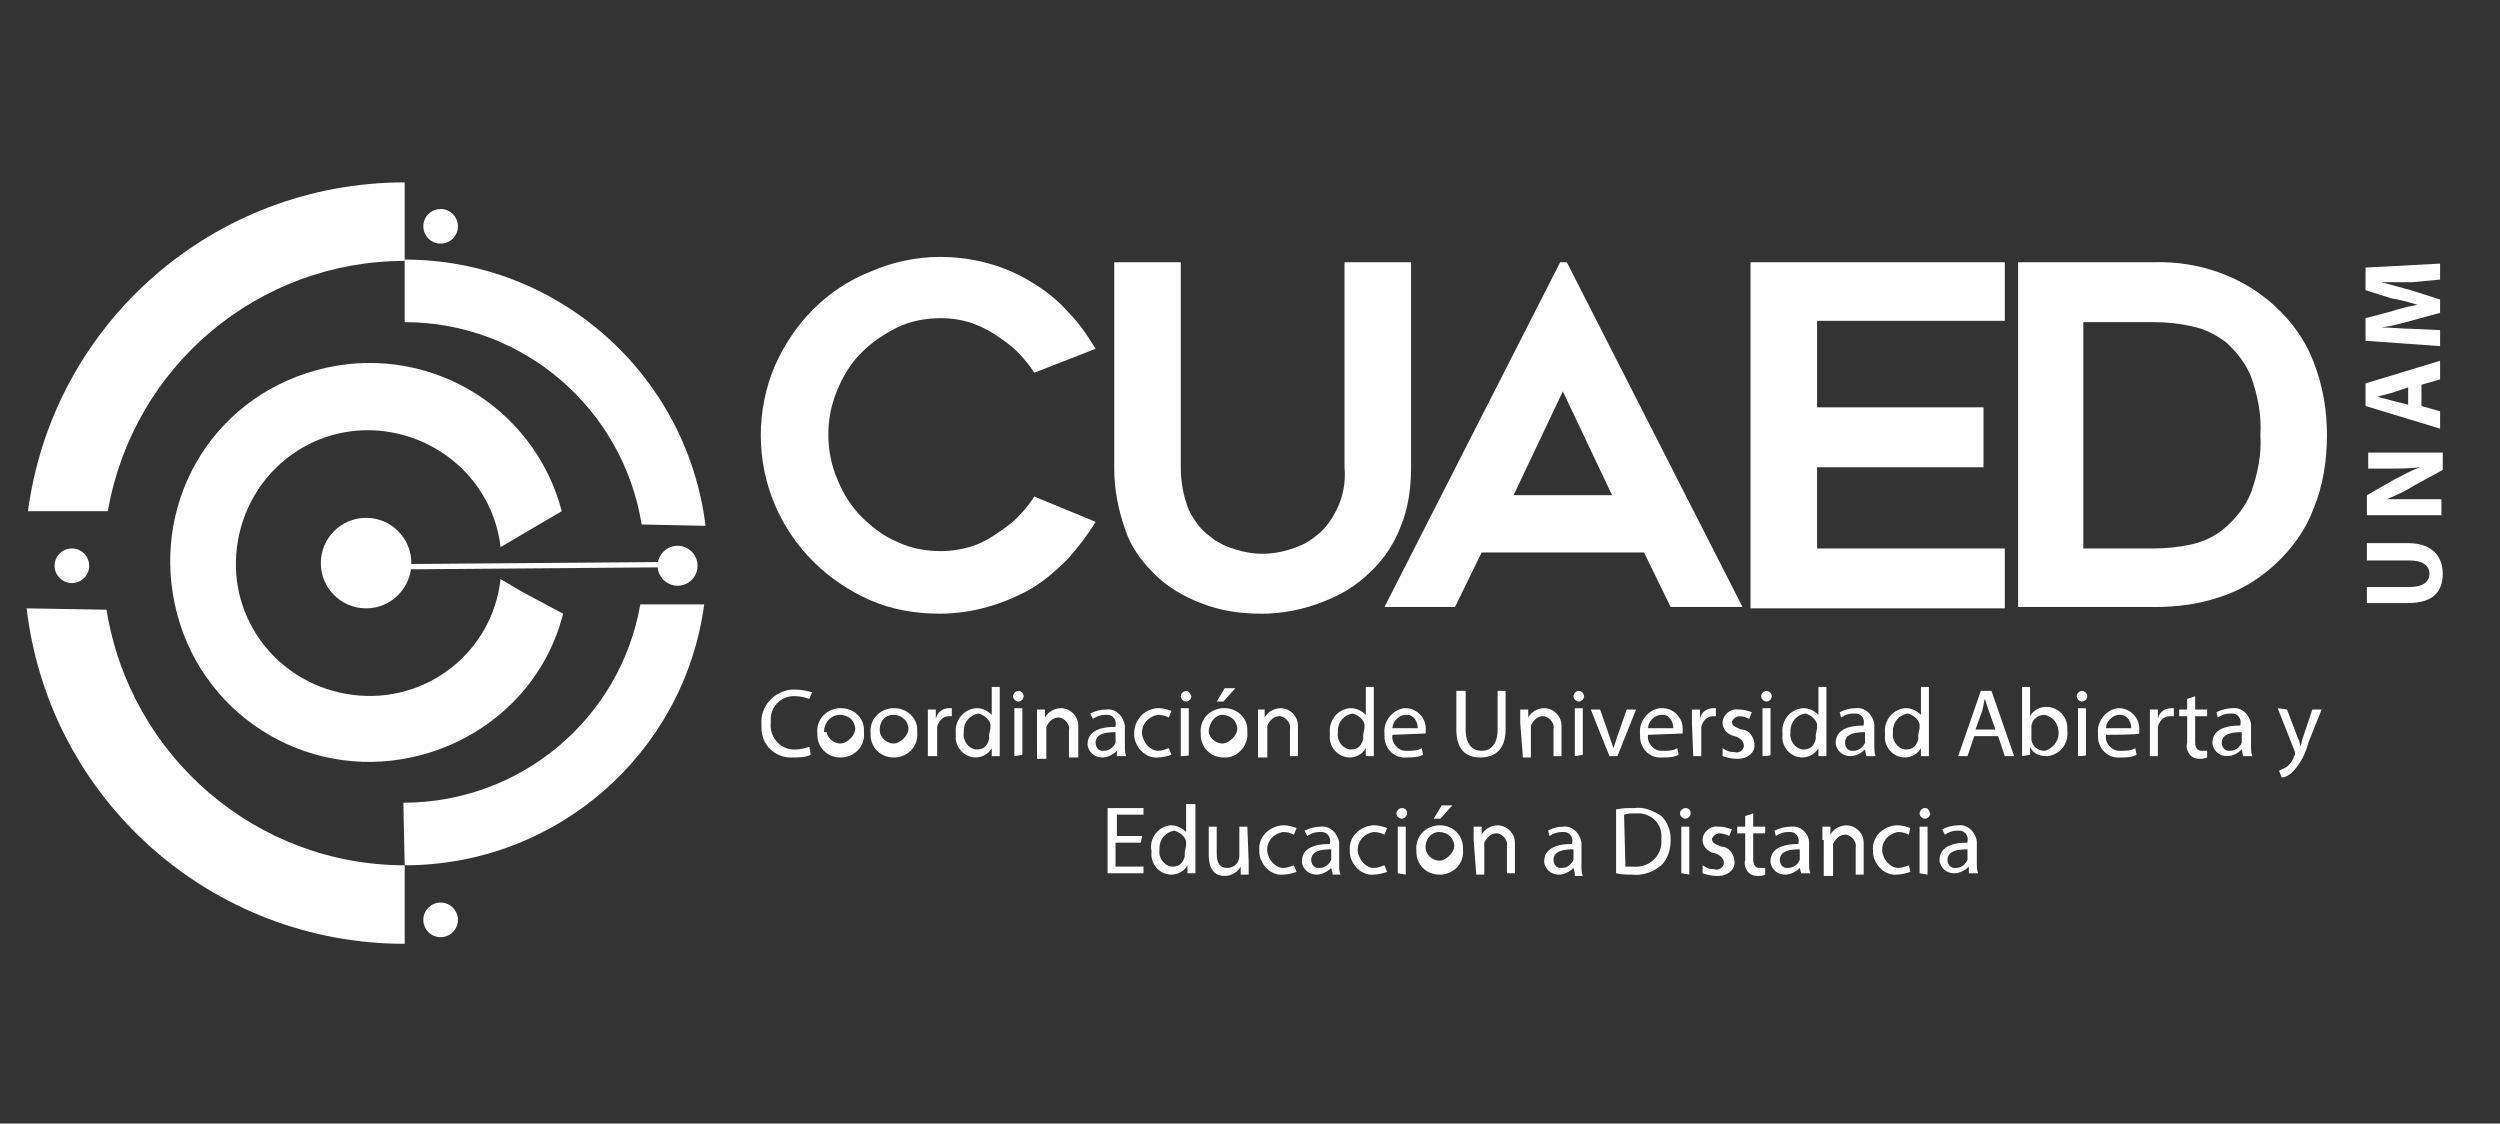 <?xml version="1.0" encoding="utf-8"?>
<!-- Generator: Adobe Illustrator 19.2.0, SVG Export Plug-In . SVG Version: 6.00 Build 0)  -->
<svg version="1.1" id="Capa_1" xmlns="http://www.w3.org/2000/svg" xmlns:xlink="http://www.w3.org/1999/xlink" x="0px" y="0px"
	 viewBox="0 0 187.8 84.4" style="enable-background:new 0 0 187.8 84.4;" xml:space="preserve">
<rect x="0" y="0" width="187.8" height="84.4" fill="#333333" stroke="none"/>
<style type="text/css">
	.st0{fill:#FFFFFF;}
</style>
<title>logo_cuaed2</title>
<circle class="st0" cx="33.1" cy="17" r="1.3"/>
<path class="st0" d="M30.4,65C19.3,65,9.8,56.9,8,45.8l-6-0.1c1.7,14.4,13.9,25.2,28.4,25.2L30.4,65L30.4,65z M30.4,13.7
	c-14.3,0-26.4,10.5-28.3,24.7h6C10,27.5,19.4,19.6,30.4,19.6V13.7L30.4,13.7z"/>
<circle class="st0" cx="5.4" cy="42.5" r="1.3"/>
<circle class="st0" cx="33.1" cy="69.1" r="1.3"/>
<path class="st0" d="M30.4,24.2c8.9,0,16.4,6.5,17.8,15.2l4.8,0.1c-1.4-11.4-11.1-20-22.6-20L30.4,24.2L30.4,24.2z M30.4,65
	c11.4,0,21-8.4,22.5-19.6h-4.8c-1.5,8.6-9,14.9-17.8,14.9L30.4,65L30.4,65z"/>
<circle class="st0" cx="50.9" cy="42.5" r="1.5"/>
<path class="st0" d="M39.3,44.5l-1.7-1C37,49,32,52.9,26.5,52.2s-9.4-5.6-8.7-11.1c0.7-5.5,5.6-9.4,11.1-8.7
	c4.6,0.6,8.2,4.2,8.7,8.7l1.7-1l2.9-1.7c-2.1-8-10.3-12.8-18.4-10.6S11.2,38.1,13.3,46.1s10.3,12.8,18.4,10.6
	c5.2-1.4,9.3-5.4,10.6-10.6L39.3,44.5z"/>
<rect x="27.5" y="42.3" transform="matrix(1 -7.853901e-03 7.853901e-03 1 -0.333 0.308)" class="st0" width="23.1" height="0.4"/>
<circle class="st0" cx="27.5" cy="42.3" r="3.4"/>
<path class="st0" d="M177.8,44.1h3.2c1,0,1.5-0.4,1.5-1s-0.5-1-1.5-1h-3.2v-1.3h3.1c1.7,0,2.6,0.9,2.6,2.3s-0.8,2.2-2.6,2.2h-3.1
	L177.8,44.1L177.8,44.1z"/>
<path class="st0" d="M183.4,38.7h-5.6v-1.5l2.1-1.2c0.6-0.3,1.3-0.7,1.9-0.9l0,0c-0.8,0.1-1.6,0.1-2.3,0.1h-1.6v-1.2h5.6v1.3
	l-2.2,1.2c-0.6,0.4-1.3,0.7-2,1l0,0c0.7,0,1.5,0,2.4,0h1.7L183.4,38.7L183.4,38.7z"/>
<path class="st0" d="M181.9,30.5l1.4,0.4v1.3l-5.6-1.7v-1.7l5.6-1.7v1.4l-1.4,0.4C181.9,28.9,181.9,30.5,181.9,30.5z M180.9,29.1
	l-1.2,0.4c-0.3,0.1-0.8,0.2-1.1,0.3l0,0c0.3,0.1,0.8,0.2,1.1,0.3l1.2,0.3C180.9,30.3,180.9,29.1,180.9,29.1z"/>
<path class="st0" d="M181.2,21.2c-0.7,0-1.5,0-2.3,0l0,0c0.7,0.2,1.5,0.4,2.2,0.6l2.2,0.7v1l-2.2,0.6c-0.7,0.2-1.5,0.4-2.2,0.5l0,0
	c0.8,0,1.6,0.1,2.3,0.1l2.1,0.1v1.2l-5.6-0.4v-1.7l1.9-0.5c0.6-0.2,1.4-0.4,2-0.5l0,0c-0.6-0.2-1.4-0.4-2-0.5l-1.9-0.6v-1.7l5.6-0.3
	v1.2L181.2,21.2z"/>
<path class="st0" d="M82.3,39.2c-0.6,1-1.3,1.9-2.1,2.8c-0.8,0.8-1.7,1.6-2.7,2.2c-2.1,1.2-4.5,1.9-6.9,1.9c-1.8,0-3.6-0.3-5.2-1
	c-3.2-1.4-5.8-3.9-7.2-7.2c-1.4-3.3-1.4-7.1,0-10.4c1.4-3.2,3.9-5.8,7.2-7.1c1.6-0.7,3.4-1.1,5.2-1.1c2.4,0,4.8,0.6,6.9,1.9
	c1,0.6,1.9,1.3,2.7,2.2c0.8,0.8,1.5,1.8,2.1,2.8L77.7,28c-0.4-0.6-0.8-1.1-1.3-1.6c-0.5-0.5-1.1-0.9-1.7-1.3
	c-0.6-0.4-1.3-0.7-1.9-0.9c-0.7-0.2-1.4-0.3-2.1-0.3c-1.1,0-2.3,0.2-3.3,0.7c-1,0.5-1.9,1.1-2.7,1.9c-0.8,0.8-1.4,1.8-1.8,2.8
	c-0.9,2.1-0.9,4.6,0,6.7c0.4,1,1,2,1.8,2.8c0.8,0.8,1.7,1.5,2.7,1.9c1,0.5,2.2,0.7,3.3,0.7c0.7,0,1.4-0.1,2.1-0.3
	c0.7-0.2,1.3-0.5,1.9-0.9c0.6-0.4,1.2-0.8,1.7-1.3c0.5-0.5,0.9-1,1.3-1.6L82.3,39.2z"/>
<path class="st0" d="M94.8,46.1c-1.6,0-3.1-0.2-4.6-0.8c-1.3-0.5-2.5-1.2-3.5-2.2c-1-1-1.8-2.1-2.2-3.4c-0.5-1.4-0.8-3-0.8-4.5V19.7
	h5v15.4c0,1.1,0.2,2.2,0.6,3.2c0.4,0.8,0.9,1.5,1.6,2c0.6,0.5,1.3,0.8,2,1c1.3,0.4,2.6,0.4,3.9,0c0.7-0.2,1.4-0.5,2-1
	c0.7-0.5,1.2-1.2,1.6-2c0.5-1,0.7-2.1,0.6-3.2V19.7h5v15.4c0,1.5-0.2,3.1-0.8,4.5c-0.5,1.3-1.3,2.5-2.3,3.4c-1,1-2.2,1.7-3.5,2.2
	C97.9,45.8,96.3,46.1,94.8,46.1z"/>
<path class="st0" d="M104,45.6l13.2-25.9h0.5l13.2,25.9h-5.4l-2-4.1h-12.2l-2,4.1H104L104,45.6z M113.7,37.2h7.4l-3.7-7.8
	L113.7,37.2z"/>
<path class="st0" d="M136.5,24.1v6.5H149v4.5h-12.5v6.1h14.1v4.5h-19.1V19.7h19.1v4.4H136.5z"/>
<path class="st0" d="M161.8,45.6h-10.2V19.7h10.2c3.3-0.1,6.6,1,9.1,3.3c1.3,1.2,2.3,2.6,2.9,4.2c0.7,1.8,1,3.6,1,5.5
	c0,1.9-0.3,3.8-1,5.5c-0.6,1.6-1.6,3-2.9,4.2c-1.2,1.1-2.5,1.9-4,2.4C165.2,45.4,163.5,45.6,161.8,45.6z M156.5,41.2h5.3
	c0.9,0,1.9-0.1,2.8-0.3c0.9-0.2,1.8-0.6,2.6-1.3c0.8-0.7,1.5-1.6,1.9-2.6c0.5-1.4,0.8-2.9,0.7-4.3c0.1-1.5-0.2-3-0.7-4.4
	c-0.4-1-1.1-1.9-1.9-2.6c-0.8-0.6-1.6-1-2.6-1.2c-0.9-0.2-1.8-0.3-2.8-0.3h-5.3L156.5,41.2L156.5,41.2z"/>
<path class="st0" d="M60.9,56.7c-0.4,0.2-0.9,0.2-1.3,0.2c-1.3,0.1-2.4-0.9-2.4-2.2c0-0.1,0-0.2,0-0.3c-0.1-1.4,1-2.5,2.3-2.6
	c0.1,0,0.2,0,0.3,0c0.4,0,0.8,0.1,1.2,0.2l-0.2,0.5c-0.3-0.1-0.7-0.2-1-0.2c-1-0.1-1.9,0.7-1.9,1.7c0,0.1,0,0.2,0,0.3
	c-0.1,1,0.6,1.9,1.6,2c0.1,0,0.2,0,0.3,0c0.3,0,0.7-0.1,1-0.2L60.9,56.7z"/>
<path class="st0" d="M64.9,55c0.1,1-0.6,1.8-1.6,1.9c-0.1,0-0.1,0-0.2,0c-0.9,0-1.7-0.7-1.7-1.7c0,0,0-0.1,0-0.1
	c-0.1-1,0.6-1.8,1.6-1.9c0.1,0,0.1,0,0.2,0c0.9,0,1.7,0.7,1.7,1.6C64.9,54.9,64.9,54.9,64.9,55z M62.1,55c0.1,0.6,0.8,1,1.3,0.8
	s1-0.8,0.8-1.3c-0.1-0.5-0.6-0.8-1.1-0.8c-0.7,0-1.2,0.6-1.2,1.3C62,55,62,55,62.1,55L62.1,55z"/>
<path class="st0" d="M68.9,55c0.1,1-0.6,1.8-1.6,1.9c-0.1,0-0.1,0-0.2,0c-0.9,0-1.7-0.7-1.7-1.7c0,0,0-0.1,0-0.1
	c-0.1-1,0.6-1.8,1.6-1.9c0.1,0,0.1,0,0.2,0c0.9,0,1.7,0.7,1.7,1.6C68.9,54.9,68.9,54.9,68.9,55z M66.1,55c0.1,0.6,0.8,1,1.3,0.8
	s1-0.8,0.8-1.3c-0.1-0.5-0.6-0.8-1.1-0.8C66.5,53.7,66,54.2,66.1,55C66,55,66,55,66.1,55L66.1,55z"/>
<path class="st0" d="M69.7,54.4c0-0.4,0-0.8,0-1.1h0.6V54l0,0c0.1-0.5,0.5-0.8,1-0.8h0.2v0.6h-0.2c-0.5,0-0.8,0.4-0.9,0.8
	c0,0.1,0,0.2,0,0.3v1.9h-0.7V54.4z"/>
<path class="st0" d="M75.1,51.6v4.3c0,0.3,0,0.7,0,0.9h-0.6v-0.6l0,0c-0.2,0.4-0.7,0.7-1.2,0.7c-0.9,0-1.6-0.8-1.5-1.7
	c0,0,0-0.1,0-0.1c-0.1-0.9,0.5-1.8,1.5-1.9c0,0,0.1,0,0.1,0c0.4,0,0.8,0.2,1.1,0.5l0,0v-2.1H75.1L75.1,51.6z M74.4,54.7
	c0-0.1,0-0.2,0-0.3c-0.1-0.4-0.5-0.7-0.9-0.8c-0.6,0.1-1.1,0.6-1.1,1.3c0,0,0,0.1,0,0.1c-0.1,0.6,0.3,1.2,0.9,1.3c0,0,0,0,0.1,0
	c0.5,0,0.8-0.3,0.9-0.8c0-0.1,0-0.2,0-0.3L74.4,54.7L74.4,54.7z"/>
<path class="st0" d="M76.9,52.3c0,0.2-0.2,0.4-0.4,0.4s-0.4-0.2-0.4-0.4c0-0.2,0.2-0.4,0.4-0.4c0,0,0,0,0,0
	C76.7,51.9,76.9,52.1,76.9,52.3C76.9,52.3,76.9,52.3,76.9,52.3z M76.2,56.8v-3.6h0.6v3.5L76.2,56.8L76.2,56.8z"/>
<path class="st0" d="M77.9,54.3c0-0.4,0-0.7,0-1h0.6v0.6l0,0c0.2-0.4,0.7-0.7,1.2-0.7c0.7,0,1.3,0.6,1.3,1.3c0,0.1,0,0.2,0,0.3v2.1
	h-0.7v-2c0.1-0.5-0.3-0.9-0.7-1c0,0-0.1,0-0.1,0c-0.4,0-0.7,0.3-0.9,0.7c0,0.1,0,0.2,0,0.3v2.1h-0.7V54.3z"/>
<path class="st0" d="M83.9,56.8v-0.4l0,0c-0.3,0.3-0.7,0.5-1.1,0.5c-0.6,0-1-0.4-1.1-0.9c0,0,0-0.1,0-0.1c0-0.9,0.8-1.3,2.1-1.3
	v-0.1c0.1-0.4-0.2-0.8-0.6-0.8c-0.1,0-0.1,0-0.2,0c-0.3,0-0.6,0.1-0.9,0.3l-0.2-0.4c0.4-0.2,0.8-0.3,1.2-0.3
	c0.7-0.1,1.3,0.5,1.4,1.2c0,0.1,0,0.2,0,0.3V56c0,0.3,0,0.6,0.1,0.8H83.9z M83.8,55c-0.7,0-1.5,0.1-1.5,0.8c0,0.3,0.2,0.6,0.5,0.6
	c0,0,0.1,0,0.1,0c0.4,0,0.7-0.2,0.9-0.6c0-0.1,0-0.1,0-0.2L83.8,55L83.8,55z"/>
<path class="st0" d="M88,56.7c-0.3,0.1-0.7,0.2-1,0.2c-0.9,0.1-1.7-0.7-1.8-1.6c0-0.1,0-0.2,0-0.2c0-1,0.7-1.8,1.7-1.9
	c0.1,0,0.1,0,0.2,0c0.3,0,0.6,0.1,0.9,0.2l-0.2,0.5c-0.2-0.1-0.5-0.2-0.8-0.2c-0.7,0.1-1.3,0.7-1.2,1.5c0.1,0.6,0.6,1.2,1.2,1.2
	c0.3,0,0.5-0.1,0.8-0.2L88,56.7z"/>
<path class="st0" d="M89.5,52.3c0,0.2-0.2,0.4-0.4,0.4s-0.4-0.2-0.4-0.4c0-0.2,0.2-0.4,0.4-0.4c0,0,0,0,0,0
	C89.3,51.9,89.4,52.1,89.5,52.3C89.5,52.3,89.5,52.3,89.5,52.3z M88.7,56.8v-3.6h0.6v3.5C89.4,56.8,88.7,56.8,88.7,56.8z"/>
<path class="st0" d="M93.7,55c0.1,0.9-0.6,1.8-1.5,1.9c-0.1,0-0.2,0-0.3,0c-0.9,0-1.7-0.7-1.7-1.7c0,0,0-0.1,0-0.1
	c-0.1-1,0.6-1.8,1.6-1.9c0.1,0,0.1,0,0.2,0c0.9,0,1.7,0.7,1.7,1.6C93.7,54.9,93.7,55,93.7,55z M90.8,55c0.1,0.6,0.8,1,1.3,0.8
	s1-0.8,0.8-1.3c-0.1-0.5-0.6-0.8-1.1-0.8C91.3,53.7,90.8,54.3,90.8,55C90.9,55,90.9,55,90.8,55L90.8,55z M92.8,51.7l-0.9,1h-0.5
	l0.6-1H92.8L92.8,51.7z"/>
<path class="st0" d="M94.5,54.3c0-0.4,0-0.7,0-1H95v0.6l0,0c0.2-0.4,0.7-0.7,1.2-0.7c0.7,0,1.3,0.6,1.3,1.3c0,0.1,0,0.1,0,0.2v2.1
	h-0.6v-2c0.1-0.5-0.3-0.9-0.7-1c0,0-0.1,0-0.1,0c-0.4,0-0.7,0.3-0.9,0.7c0,0.1,0,0.2,0,0.3v2.1h-0.7V54.3z"/>
<path class="st0" d="M103.2,51.6v4.3c0,0.3,0,0.7,0,0.9h-0.6v-0.6l0,0c-0.2,0.4-0.7,0.7-1.2,0.7c-0.9,0-1.6-0.8-1.5-1.7
	c0,0,0-0.1,0-0.1c-0.1-0.9,0.5-1.8,1.5-1.9c0,0,0.1,0,0.1,0c0.4,0,0.8,0.2,1.1,0.5l0,0v-2.1H103.2L103.2,51.6z M102.5,54.7
	c0-0.1,0-0.2,0-0.3c-0.1-0.4-0.5-0.7-0.9-0.8c-0.6,0.1-1.1,0.6-1.1,1.3c0,0,0,0.1,0,0.1c-0.1,0.6,0.3,1.2,0.9,1.3c0,0,0,0,0.1,0
	c0.5,0,0.8-0.3,0.9-0.8c0-0.1,0-0.2,0-0.3L102.5,54.7L102.5,54.7z"/>
<path class="st0" d="M104.6,55.2c-0.1,0.6,0.4,1.2,1,1.2c0.1,0,0.1,0,0.2,0c0.3,0,0.7,0,1-0.2l0.1,0.5c-0.4,0.2-0.8,0.2-1.2,0.2
	c-0.9,0.1-1.7-0.6-1.7-1.6c0-0.1,0-0.2,0-0.2c-0.1-0.9,0.6-1.8,1.5-1.9c0,0,0.1,0,0.1,0c0.8,0,1.5,0.7,1.5,1.5c0,0.1,0,0.1,0,0.1
	c0,0.1,0,0.2,0,0.3L104.6,55.2L104.6,55.2z M106.5,54.7c0-0.5-0.3-1-0.8-1c0,0,0,0-0.1,0c-0.5,0-1,0.5-1,1H106.5L106.5,54.7z"/>
<path class="st0" d="M110.1,51.9v2.9c0,1.1,0.5,1.6,1.2,1.6s1.2-0.5,1.2-1.6v-2.9h0.6v2.9c0,1.5-0.8,2.1-1.9,2.1s-1.8-0.6-1.8-2.1
	v-2.9H110.1L110.1,51.9z"/>
<path class="st0" d="M114.2,54.3c0-0.4,0-0.7,0-1h0.6v0.6l0,0c0.2-0.4,0.7-0.7,1.2-0.7c0.7,0,1.3,0.6,1.3,1.3c0,0.1,0,0.1,0,0.2v2.1
	h-0.6v-2c0.1-0.5-0.3-0.9-0.7-1c0,0-0.1,0-0.1,0c-0.4,0-0.7,0.3-0.9,0.7c0,0.1,0,0.2,0,0.3v2.1h-0.6L114.2,54.3L114.2,54.3z"/>
<path class="st0" d="M119,52.3c0,0.2-0.2,0.4-0.4,0.4c-0.2,0-0.4-0.2-0.4-0.4c0-0.2,0.2-0.4,0.4-0.4c0,0,0,0,0,0
	C118.8,51.9,119,52.1,119,52.3C119,52.3,119,52.3,119,52.3z M118.3,56.8v-3.6h0.6v3.5L118.3,56.8L118.3,56.8z"/>
<path class="st0" d="M120.2,53.3l0.7,2c0.1,0.3,0.2,0.6,0.3,0.9l0,0c0.1-0.3,0.2-0.6,0.3-0.9l0.7-2h0.7l-1.4,3.5h-0.6l-1.4-3.5
	H120.2L120.2,53.3z"/>
<path class="st0" d="M123.8,55.2c-0.1,0.6,0.4,1.2,1,1.2c0.1,0,0.1,0,0.2,0c0.3,0,0.7,0,1-0.2l0.1,0.5c-0.4,0.2-0.8,0.2-1.2,0.2
	c-0.9,0.1-1.7-0.6-1.7-1.6c0-0.1,0-0.2,0-0.2c-0.1-0.9,0.6-1.8,1.5-1.9c0.1,0,0.1,0,0.2,0c0.8,0,1.5,0.7,1.5,1.5c0,0.1,0,0.1,0,0.1
	c0,0.1,0,0.2,0,0.3L123.8,55.2L123.8,55.2z M125.7,54.7c0-0.5-0.3-1-0.8-1c0,0,0,0-0.1,0c-0.5,0-1,0.5-1,1H125.7L125.7,54.7z"/>
<path class="st0" d="M127.1,54.4c0-0.4,0-0.8,0-1.1h0.6V54l0,0c0.1-0.5,0.5-0.8,1-0.8h0.2v0.6h-0.2c-0.5,0-0.8,0.4-0.9,0.8
	c0,0.1,0,0.2,0,0.3v1.9h-0.6L127.1,54.4L127.1,54.4z"/>
<path class="st0" d="M129.4,56.2c0.3,0.2,0.5,0.3,0.9,0.3c0.3,0.1,0.6-0.1,0.7-0.4c0,0,0-0.1,0-0.1c0-0.3-0.3-0.6-0.7-0.7
	c-0.5-0.1-0.9-0.5-0.9-1c0-0.6,0.6-1.1,1.2-1c0,0,0,0,0.1,0c0.3,0,0.6,0.1,0.9,0.2l-0.2,0.5c-0.2-0.1-0.5-0.2-0.7-0.2
	c-0.3,0-0.5,0.2-0.6,0.4c0,0,0,0,0,0c0,0.3,0.2,0.4,0.7,0.6c0.6,0,1,0.6,1,1.2c0,0.6-0.6,1-1.2,1c-0.1,0-0.2,0-0.2,0
	c-0.3,0-0.7-0.1-1-0.2L129.4,56.2z"/>
<path class="st0" d="M133.1,52.3c0,0.2-0.2,0.4-0.4,0.4c-0.2,0-0.4-0.2-0.4-0.4c0-0.2,0.2-0.4,0.4-0.4c0,0,0,0,0,0
	C132.9,51.9,133.1,52.1,133.1,52.3C133.1,52.3,133.1,52.3,133.1,52.3z M132.4,56.8v-3.6h0.6v3.5C133,56.8,132.4,56.8,132.4,56.8z"/>
<path class="st0" d="M137.2,51.6v4.3c0,0.3,0,0.7,0,0.9h-0.6v-0.6l0,0c-0.2,0.4-0.7,0.7-1.2,0.7c-0.9,0-1.6-0.8-1.5-1.7
	c0,0,0-0.1,0-0.1c-0.1-0.9,0.5-1.8,1.5-1.9c0,0,0.1,0,0.1,0c0.4,0,0.8,0.2,1.1,0.5l0,0v-2.1H137.2L137.2,51.6z M136.5,54.7
	c0-0.1,0-0.2,0-0.3c-0.1-0.4-0.5-0.7-0.9-0.8c-0.6,0.1-1.1,0.6-1.1,1.3c0,0,0,0.1,0,0.1c-0.1,0.6,0.3,1.2,0.9,1.3c0,0,0,0,0.1,0
	c0.5,0,0.8-0.3,0.9-0.8c0-0.1,0-0.2,0-0.3L136.5,54.7L136.5,54.7z"/>
<path class="st0" d="M140.2,56.8l-0.1-0.5l0,0c-0.3,0.3-0.7,0.5-1.1,0.5c-0.6,0-1-0.4-1.1-0.9c0,0,0-0.1,0-0.1
	c0-0.9,0.8-1.3,2.1-1.3v-0.1c0.1-0.4-0.2-0.8-0.6-0.8c-0.1,0-0.1,0-0.2,0c-0.3,0-0.6,0.1-0.9,0.3l-0.1-0.4c0.4-0.2,0.8-0.3,1.2-0.3
	c0.7-0.1,1.3,0.5,1.4,1.2c0,0.1,0,0.2,0,0.3V56c0,0.3,0,0.6,0.1,0.8H140.2L140.2,56.8z M140.1,55c-0.7,0-1.5,0.1-1.5,0.8
	c0,0.3,0.2,0.6,0.5,0.6c0,0,0.1,0,0.1,0c0.4,0,0.7-0.2,0.9-0.6c0-0.1,0-0.1,0-0.2L140.1,55L140.1,55z"/>
<path class="st0" d="M144.9,51.6v4.3c0,0.3,0,0.7,0,0.9h-0.6v-0.6l0,0c-0.2,0.4-0.7,0.7-1.2,0.7c-0.9,0-1.6-0.8-1.5-1.7
	c0,0,0-0.1,0-0.1c-0.1-0.9,0.5-1.8,1.5-1.9c0,0,0.1,0,0.1,0c0.4,0,0.8,0.2,1.1,0.5l0,0v-2.1H144.9z M144.2,54.7c0-0.1,0-0.2,0-0.3
	c-0.1-0.4-0.5-0.7-0.9-0.8c-0.6,0.1-1.1,0.6-1.1,1.3c0,0,0,0.1,0,0.1c-0.1,0.6,0.3,1.2,0.9,1.3c0,0,0,0,0.1,0c0.5,0,0.8-0.3,0.9-0.8
	c0-0.1,0-0.2,0-0.3L144.2,54.7L144.2,54.7z"/>
<path class="st0" d="M148.3,55.3l-0.5,1.5h-0.7l1.7-4.9h0.8l1.7,4.9h-0.7l-0.5-1.5H148.3L148.3,55.3z M149.9,54.8l-0.5-1.4
	c-0.1-0.3-0.2-0.6-0.3-0.9l0,0c-0.1,0.3-0.1,0.6-0.2,0.9l-0.5,1.4H149.9L149.9,54.8z"/>
<path class="st0" d="M151.9,56.8c0-0.2,0-0.6,0-0.9v-4.3h0.6v2.2l0,0c0.2-0.4,0.7-0.7,1.2-0.7c0.9,0,1.6,0.7,1.6,1.6
	c0,0.1,0,0.1,0,0.2c0.1,0.9-0.5,1.8-1.5,1.9c0,0-0.1,0-0.1,0c-0.5,0-1-0.2-1.2-0.7l0,0v0.6L151.9,56.8L151.9,56.8z M152.6,55.4
	c0,0.1,0,0.2,0,0.2c0.1,0.5,0.5,0.8,1,0.8c0.7-0.2,1.2-0.9,1-1.7c-0.1-0.5-0.5-0.9-1-1c-0.5,0-0.9,0.3-1,0.8c0,0.1,0,0.2,0,0.3V55.4
	L152.6,55.4z"/>
<path class="st0" d="M156.8,52.3c0,0.2-0.2,0.4-0.4,0.4c-0.2,0-0.4-0.2-0.4-0.4c0-0.2,0.2-0.4,0.4-0.4c0,0,0,0,0,0
	C156.6,51.9,156.8,52.1,156.8,52.3C156.8,52.3,156.8,52.3,156.8,52.3z M156.1,56.8v-3.6h0.6v3.5C156.8,56.8,156.1,56.8,156.1,56.8z"
	/>
<path class="st0" d="M158.2,55.2c-0.1,0.6,0.4,1.2,1,1.2c0.1,0,0.1,0,0.2,0c0.3,0,0.7,0,1-0.2l0.1,0.5c-0.4,0.2-0.8,0.2-1.2,0.2
	c-0.9,0.1-1.7-0.6-1.7-1.6c0-0.1,0-0.2,0-0.2c-0.1-0.9,0.6-1.8,1.5-1.9c0,0,0.1,0,0.1,0c0.8,0,1.5,0.7,1.5,1.5c0,0.1,0,0.1,0,0.1
	c0,0.1,0,0.2,0,0.3C160.7,55.2,158.2,55.2,158.2,55.2z M160.1,54.7c0-0.5-0.3-1-0.8-1c0,0,0,0-0.1,0c-0.5,0-1,0.5-1,1H160.1
	L160.1,54.7z"/>
<path class="st0" d="M161.5,54.4c0-0.4,0-0.8,0-1.1h0.6V54l0,0c0.1-0.5,0.5-0.8,1-0.8h0.2v0.6H163c-0.5,0-0.8,0.4-0.9,0.8
	c0,0.1,0,0.2,0,0.3v1.9h-0.6L161.5,54.4L161.5,54.4z"/>
<path class="st0" d="M164.9,52.3v1h0.9v0.5h-0.9v1.9c0,0.4,0.1,0.7,0.5,0.7c0.1,0,0.2,0,0.4,0v0.5c-0.2,0.1-0.4,0.1-0.6,0.1
	c-0.3,0-0.5-0.1-0.7-0.3c-0.2-0.3-0.3-0.6-0.2-0.9v-2h-0.6v-0.5h0.6v-0.8L164.9,52.3z"/>
<path class="st0" d="M168.5,56.8l-0.1-0.5l0,0c-0.3,0.3-0.7,0.5-1.1,0.5c-0.6,0-1-0.4-1.1-0.9c0,0,0-0.1,0-0.1
	c0-0.9,0.8-1.3,2.1-1.3v-0.1c0.1-0.4-0.2-0.8-0.6-0.8c-0.1,0-0.1,0-0.2,0c-0.3,0-0.6,0.1-0.9,0.3l-0.1-0.4c0.4-0.2,0.8-0.3,1.2-0.3
	c0.7-0.1,1.3,0.5,1.4,1.2c0,0.1,0,0.2,0,0.3V56c0,0.3,0,0.6,0.1,0.8H168.5L168.5,56.8z M168.4,55c-0.7,0-1.5,0.1-1.5,0.8
	c0,0.3,0.2,0.6,0.5,0.6c0,0,0.1,0,0.1,0c0.4,0,0.7-0.2,0.9-0.6c0-0.1,0-0.1,0-0.2L168.4,55L168.4,55z"/>
<path class="st0" d="M171.8,53.3l0.8,2.1c0.1,0.2,0.2,0.5,0.2,0.7l0,0c0.1-0.2,0.1-0.5,0.2-0.7l0.7-2.1h0.7l-1,2.5
	c-0.2,0.8-0.6,1.6-1.2,2.2c-0.2,0.2-0.5,0.4-0.8,0.4l-0.2-0.5c0.2-0.1,0.4-0.2,0.6-0.3c0.2-0.2,0.4-0.4,0.5-0.7c0,0,0-0.1,0.1-0.2
	c0-0.1,0-0.1,0-0.2l-1.3-3.3L171.8,53.3L171.8,53.3z"/>
<path class="st0" d="M85.7,63.3h-1.9v1.8h2.1v0.5h-2.7v-4.9h2.7v0.5h-2v1.6h1.9L85.7,63.3L85.7,63.3z"/>
<path class="st0" d="M89.8,60.4v4.3c0,0.3,0,0.7,0,0.9h-0.6V65l0,0c-0.2,0.4-0.7,0.7-1.2,0.7c-0.9,0-1.6-0.8-1.5-1.7
	c0,0,0-0.1,0-0.1C86.3,63,87,62.1,87.9,62c0,0,0.1,0,0.1,0c0.4,0,0.8,0.2,1.1,0.5l0,0v-2.1H89.8L89.8,60.4z M89.1,63.5
	c0-0.1,0-0.2,0-0.3c-0.1-0.4-0.5-0.7-0.9-0.8c-0.6,0.1-1.1,0.6-1.1,1.3c0,0,0,0.1,0,0.1c-0.1,0.6,0.3,1.2,0.9,1.3c0,0,0,0,0.1,0
	c0.5,0,0.8-0.3,0.9-0.8c0-0.1,0-0.2,0-0.3L89.1,63.5L89.1,63.5z"/>
<path class="st0" d="M93.8,64.7c0,0.4,0,0.7,0,1h-0.6v-0.6l0,0c-0.2,0.4-0.7,0.7-1.2,0.7c-0.6,0-1.2-0.3-1.2-1.6v-2.1h0.6v2
	c0,0.7,0.2,1.1,0.8,1.1c0.5,0,0.9-0.4,0.9-0.9c0,0,0,0,0,0v-2.2h0.6L93.8,64.7L93.8,64.7z"/>
<path class="st0" d="M97.4,65.5c-0.3,0.1-0.7,0.2-1,0.2c-0.9,0.1-1.7-0.7-1.8-1.6c0-0.1,0-0.2,0-0.2c-0.1-1,0.7-1.8,1.7-1.9
	c0.1,0,0.1,0,0.2,0c0.3,0,0.6,0.1,0.9,0.2l-0.2,0.5c-0.2-0.1-0.5-0.2-0.8-0.2c-0.7,0.1-1.3,0.7-1.2,1.5c0.1,0.6,0.6,1.2,1.2,1.2
	c0.3,0,0.5-0.1,0.8-0.2L97.4,65.5z"/>
<path class="st0" d="M100.1,65.6l-0.1-0.4l0,0c-0.3,0.3-0.7,0.5-1.1,0.5c-0.6,0-1-0.4-1.1-0.9c0,0,0-0.1,0-0.1
	c0-0.9,0.8-1.3,2.1-1.3v-0.1c0.1-0.4-0.2-0.8-0.6-0.8c-0.1,0-0.1,0-0.2,0c-0.3,0-0.6,0.1-0.9,0.3l-0.2-0.4c0.4-0.2,0.8-0.3,1.2-0.3
	c0.7-0.1,1.3,0.5,1.4,1.2c0,0.1,0,0.2,0,0.3v1.3c0,0.3,0,0.6,0.1,0.8H100.1L100.1,65.6z M100,63.8c-0.7,0-1.5,0.1-1.5,0.8
	c0,0.3,0.2,0.6,0.5,0.6c0,0,0.1,0,0.1,0c0.4,0,0.7-0.2,0.9-0.6c0-0.1,0-0.1,0-0.2L100,63.8L100,63.8z"/>
<path class="st0" d="M104.2,65.5c-0.3,0.1-0.7,0.2-1,0.2c-0.9,0.1-1.7-0.7-1.8-1.6c0-0.1,0-0.2,0-0.2c-0.1-1,0.7-1.8,1.7-1.9
	c0.1,0,0.1,0,0.2,0c0.3,0,0.6,0.1,0.9,0.2l-0.2,0.5c-0.2-0.1-0.5-0.2-0.8-0.2c-0.7,0.1-1.3,0.7-1.2,1.5c0.1,0.6,0.6,1.2,1.2,1.2
	c0.3,0,0.5-0.1,0.8-0.2L104.2,65.5z"/>
<path class="st0" d="M105.7,61.1c0,0.2-0.2,0.4-0.4,0.4s-0.4-0.2-0.4-0.4c0-0.2,0.2-0.4,0.4-0.4c0,0,0,0,0,0
	C105.5,60.7,105.7,60.8,105.7,61.1C105.7,61.1,105.7,61.1,105.7,61.1z M105,65.6v-3.5h0.6v3.6L105,65.6L105,65.6z"/>
<path class="st0" d="M109.9,63.8c0.1,1-0.6,1.8-1.6,1.9c-0.1,0-0.1,0-0.2,0c-0.9,0-1.7-0.7-1.7-1.7c0,0,0-0.1,0-0.1
	c-0.1-1,0.6-1.8,1.6-1.9c0.1,0,0.2,0,0.2,0c0.9,0,1.7,0.7,1.7,1.7C109.9,63.7,109.9,63.8,109.9,63.8z M107.1,63.8
	c0.1,0.6,0.8,1,1.3,0.8s1-0.8,0.8-1.3c-0.1-0.5-0.6-0.8-1.1-0.8C107.5,62.5,107,63.1,107.1,63.8C107.1,63.8,107.1,63.8,107.1,63.8
	L107.1,63.8z M109.1,60.5l-0.9,1h-0.5l0.6-1H109.1z"/>
<path class="st0" d="M110.7,63.1c0-0.4,0-0.7,0-1h0.6v0.6l0,0c0.2-0.4,0.7-0.7,1.2-0.7c0.7,0,1.3,0.6,1.3,1.3c0,0.1,0,0.1,0,0.2v2.1
	h-0.6v-2c0.1-0.5-0.3-0.9-0.7-1c0,0-0.1,0-0.1,0c-0.4,0-0.7,0.3-0.9,0.7c0,0.1,0,0.2,0,0.3v2.1h-0.6L110.7,63.1L110.7,63.1z"/>
<path class="st0" d="M118.3,65.6l-0.1-0.4l0,0c-0.3,0.3-0.7,0.5-1.1,0.5c-0.6,0-1-0.4-1.1-0.9c0,0,0-0.1,0-0.1
	c0-0.9,0.8-1.3,2.1-1.3v-0.1c0.1-0.4-0.2-0.8-0.6-0.8c-0.1,0-0.1,0-0.2,0c-0.3,0-0.6,0.1-0.9,0.3l-0.1-0.4c0.3-0.2,0.7-0.3,1.1-0.3
	c0.7-0.1,1.3,0.5,1.4,1.2c0,0.1,0,0.2,0,0.3v1.4c0,0.3,0,0.6,0.1,0.8H118.3L118.3,65.6z M118.2,63.8c-0.7,0-1.5,0.1-1.5,0.8
	c0,0.3,0.2,0.6,0.5,0.6c0,0,0.1,0,0.1,0c0.4,0,0.7-0.2,0.9-0.6c0-0.1,0-0.1,0-0.2L118.2,63.8L118.2,63.8z"/>
<path class="st0" d="M121.4,60.8c0.5-0.1,0.9-0.1,1.4-0.1c0.7-0.1,1.4,0.2,2,0.6c0.5,0.5,0.7,1.1,0.7,1.8c0,0.7-0.2,1.4-0.7,1.9
	c-0.6,0.5-1.4,0.8-2.2,0.7c-0.4,0-0.8,0-1.2-0.1V60.8z M122.1,65.1c0.2,0,0.4,0,0.6,0c1,0.1,2-0.6,2.1-1.7c0-0.1,0-0.3,0-0.4
	c0.1-1-0.6-1.8-1.6-1.9c-0.1,0-0.3,0-0.4,0c-0.3,0-0.5,0-0.8,0.1L122.1,65.1L122.1,65.1z"/>
<path class="st0" d="M127,61.1c0,0.2-0.2,0.4-0.4,0.4c-0.2,0-0.4-0.2-0.4-0.4c0-0.2,0.2-0.4,0.4-0.4c0,0,0,0,0,0
	C126.8,60.7,127,60.8,127,61.1C127,61.1,127,61.1,127,61.1z M126.3,65.6v-3.5h0.6v3.6L126.3,65.6L126.3,65.6z"/>
<path class="st0" d="M127.9,65c0.3,0.2,0.5,0.3,0.9,0.3c0.3,0.1,0.6-0.1,0.7-0.4c0,0,0-0.1,0-0.1c0-0.3-0.3-0.6-0.7-0.7
	c-0.5-0.1-0.9-0.5-0.9-1c0-0.6,0.6-1.1,1.2-1c0,0,0,0,0.1,0c0.3,0,0.6,0.1,0.9,0.2l-0.2,0.5c-0.2-0.1-0.5-0.2-0.7-0.2
	c-0.3,0-0.5,0.2-0.6,0.4c0,0,0,0,0,0c0,0.3,0.2,0.4,0.7,0.6c0.6,0,1,0.6,1,1.2c0,0.6-0.6,1-1.2,1c-0.1,0-0.2,0-0.2,0
	c-0.3,0-0.7-0.1-1-0.2L127.9,65z"/>
<path class="st0" d="M131.7,61.1v1h0.9v0.5h-0.9v1.9c0,0.4,0.1,0.7,0.5,0.7c0.1,0,0.2,0,0.4,0v0.5c-0.2,0.1-0.4,0.1-0.6,0.1
	c-0.3,0-0.5-0.1-0.7-0.3c-0.2-0.3-0.3-0.6-0.2-0.9v-2h-0.6v-0.5h0.6v-0.8L131.7,61.1z"/>
<path class="st0" d="M135.3,65.6l-0.1-0.4l0,0c-0.3,0.3-0.7,0.5-1.1,0.5c-0.6,0-1-0.4-1.1-0.9c0,0,0-0.1,0-0.1
	c0-0.9,0.8-1.3,2.1-1.3v-0.1c0.1-0.4-0.2-0.8-0.6-0.8c-0.1,0-0.1,0-0.2,0c-0.3,0-0.6,0.1-0.9,0.3l-0.1-0.4c0.4-0.2,0.8-0.3,1.2-0.3
	c0.7-0.1,1.3,0.4,1.4,1.1c0,0.1,0,0.2,0,0.3v1.3c0,0.3,0,0.6,0.1,0.8H135.3L135.3,65.6z M135.2,63.8c-0.7,0-1.5,0.1-1.5,0.8
	c0,0.3,0.2,0.6,0.5,0.6c0,0,0.1,0,0.1,0c0.4,0,0.7-0.2,0.9-0.6c0-0.1,0-0.1,0-0.2L135.2,63.8L135.2,63.8z"/>
<path class="st0" d="M136.9,63.1c0-0.4,0-0.7,0-1h0.6v0.6l0,0c0.2-0.4,0.7-0.7,1.2-0.7c0.7,0,1.3,0.6,1.3,1.3c0,0.1,0,0.2,0,0.3v2.1
	h-0.6v-2c0.1-0.5-0.3-0.9-0.7-1c0,0-0.1,0-0.1,0c-0.4,0-0.7,0.3-0.9,0.7c0,0.1,0,0.2,0,0.3v2.1h-0.7V63.1z"/>
<path class="st0" d="M143.5,65.5c-0.3,0.1-0.7,0.2-1,0.2c-0.9,0.1-1.7-0.7-1.8-1.6c0-0.1,0-0.2,0-0.2c-0.1-1,0.7-1.8,1.7-1.9
	c0.1,0,0.1,0,0.2,0c0.3,0,0.6,0.1,0.9,0.2l-0.1,0.5c-0.2-0.1-0.5-0.2-0.8-0.2c-0.7,0.1-1.3,0.7-1.2,1.5c0.1,0.6,0.6,1.2,1.2,1.2
	c0.3,0,0.5-0.1,0.8-0.2L143.5,65.5z"/>
<path class="st0" d="M145,61.1c0,0.2-0.2,0.4-0.4,0.4c-0.2,0-0.4-0.2-0.4-0.4c0-0.2,0.2-0.4,0.4-0.4c0,0,0,0,0,0
	C144.8,60.7,144.9,60.8,145,61.1C145,61.1,145,61.1,145,61.1z M144.2,65.6v-3.5h0.6v3.6L144.2,65.6L144.2,65.6z"/>
<path class="st0" d="M147.9,65.6v-0.5l0,0c-0.3,0.3-0.7,0.5-1.1,0.5c-0.6,0-1-0.4-1.1-0.9c0,0,0-0.1,0-0.1c0-0.9,0.8-1.3,2.1-1.3
	v-0.1c0.1-0.4-0.2-0.8-0.6-0.8c-0.1,0-0.1,0-0.2,0c-0.3,0-0.6,0.1-0.9,0.3l-0.2-0.4c0.4-0.2,0.8-0.3,1.2-0.3
	c0.7-0.1,1.3,0.5,1.4,1.2c0,0.1,0,0.2,0,0.3v1.3c0,0.3,0,0.6,0.1,0.8H147.9z M147.8,63.8c-0.7,0-1.5,0.1-1.5,0.8
	c0,0.3,0.2,0.6,0.5,0.6c0,0,0.1,0,0.1,0c0.4,0,0.7-0.2,0.9-0.6c0-0.1,0-0.1,0-0.2L147.8,63.8L147.8,63.8z"/>
</svg>
